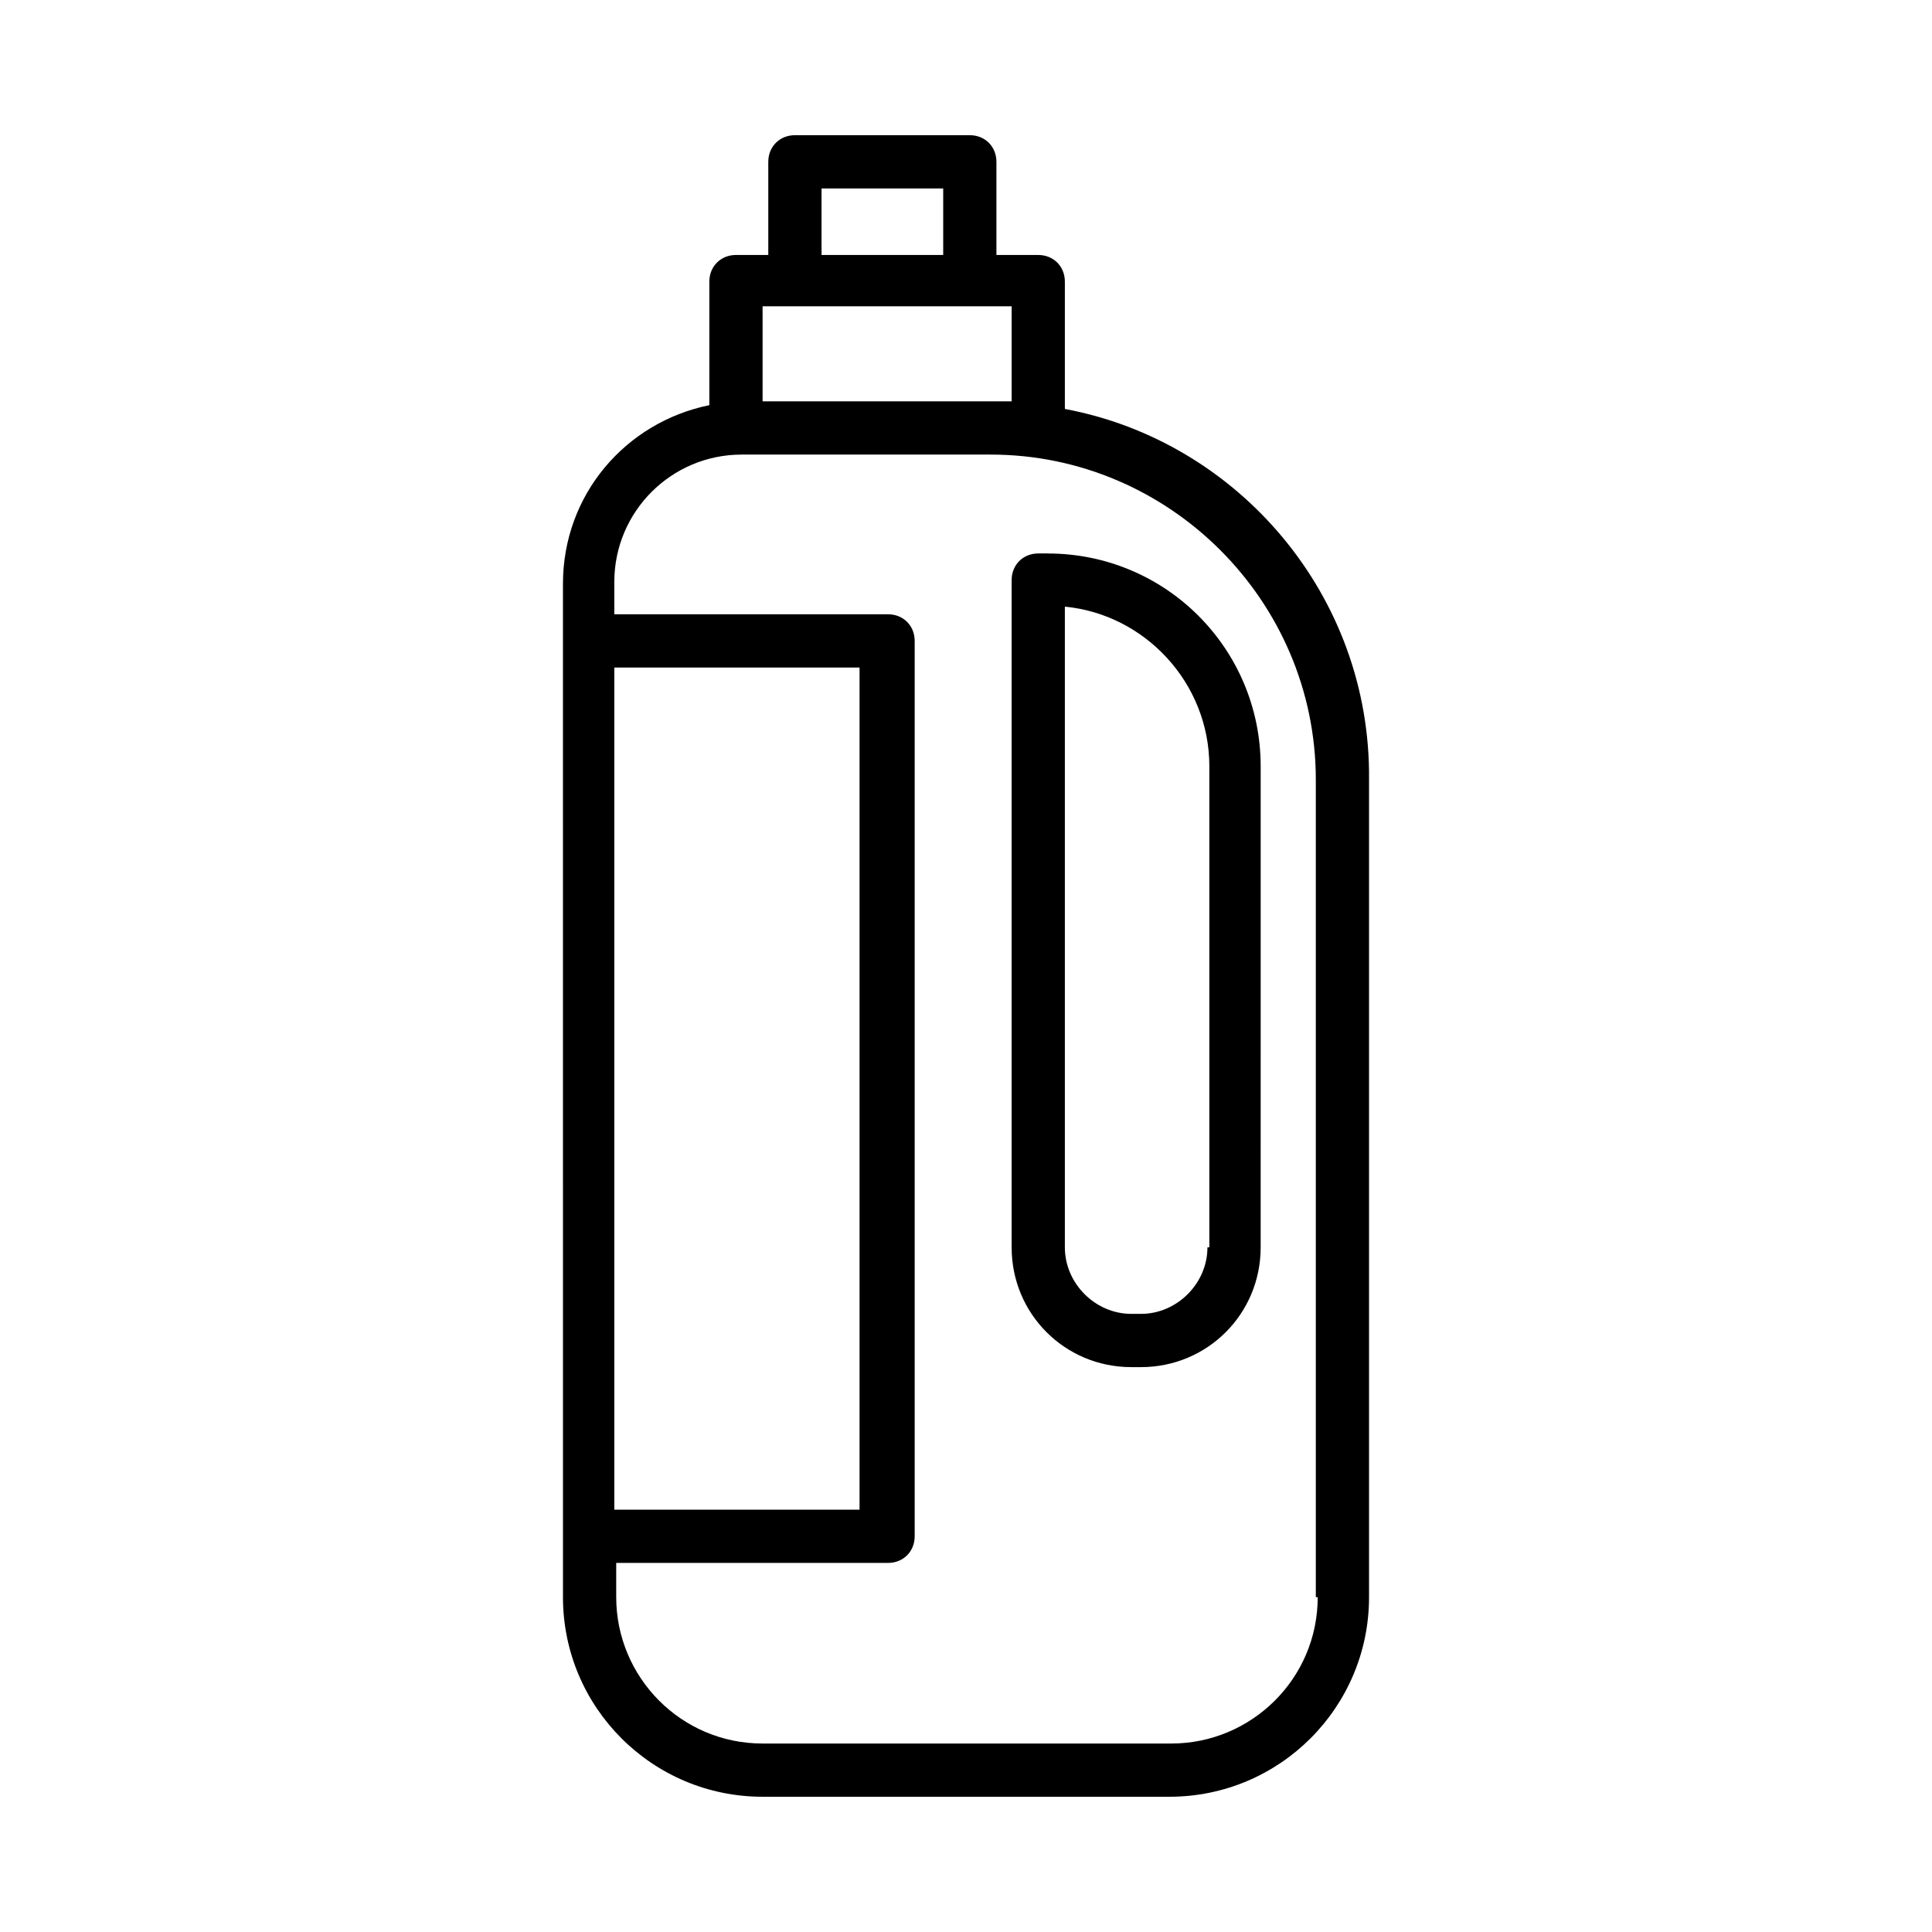 <?xml version="1.0" encoding="UTF-8"?>
<!-- Uploaded to: ICON Repo, www.svgrepo.com, Generator: ICON Repo Mixer Tools -->
<svg fill="#000000" width="800px" height="800px" version="1.1" viewBox="144 144 512 512" xmlns="http://www.w3.org/2000/svg">
 <path d="m426.2 252.38v-33.754c0-4.031-3.023-7.055-7.055-7.055h-11.082v-24.688c0-4.031-3.023-7.055-7.055-7.055h-46.348c-4.031 0-7.055 3.023-7.055 7.055v24.688h-8.566c-4.031 0-7.055 3.023-7.055 7.055v32.746c-22.168 4.535-38.793 23.68-38.793 47.359v15.617l0.004 236.79v16.121c0 29.223 23.68 52.898 52.898 52.898h107.82c29.223 0 52.898-23.68 52.898-52.898v-216.64c0.504-48.871-34.762-89.68-80.609-98.242zm-64.484-58.441h32.242v17.633h-32.242zm-15.621 31.234h66v25.191h-66zm-39.297 95.727h64.992v223.19h-64.992zm186.41 246.36c0 21.664-17.633 38.793-38.793 38.793h-108.32c-21.664 0-38.793-17.633-38.793-38.793v-9.07h72.043c4.031 0 7.055-3.023 7.055-7.055v-237.29c0-4.031-3.023-7.055-7.055-7.055h-72.547v-8.566c0-18.641 15.113-33.754 33.754-33.754h66c47.359 0 86.152 38.793 86.152 86.152v216.64zm-71.539-276.59h-2.519c-4.031 0-7.055 3.023-7.055 7.055v176.84c0 17.633 14.105 31.738 31.738 31.738h2.519c17.633 0 31.738-14.105 31.738-31.738l0.004-127.46c0-31.234-25.191-56.426-56.426-56.426zm42.316 183.89c0 9.574-8.062 17.633-17.633 17.633h-2.519c-9.574 0-17.633-8.062-17.633-17.633v-169.79c21.16 2.016 38.289 20.152 38.289 42.32v127.46z"/>
</svg>